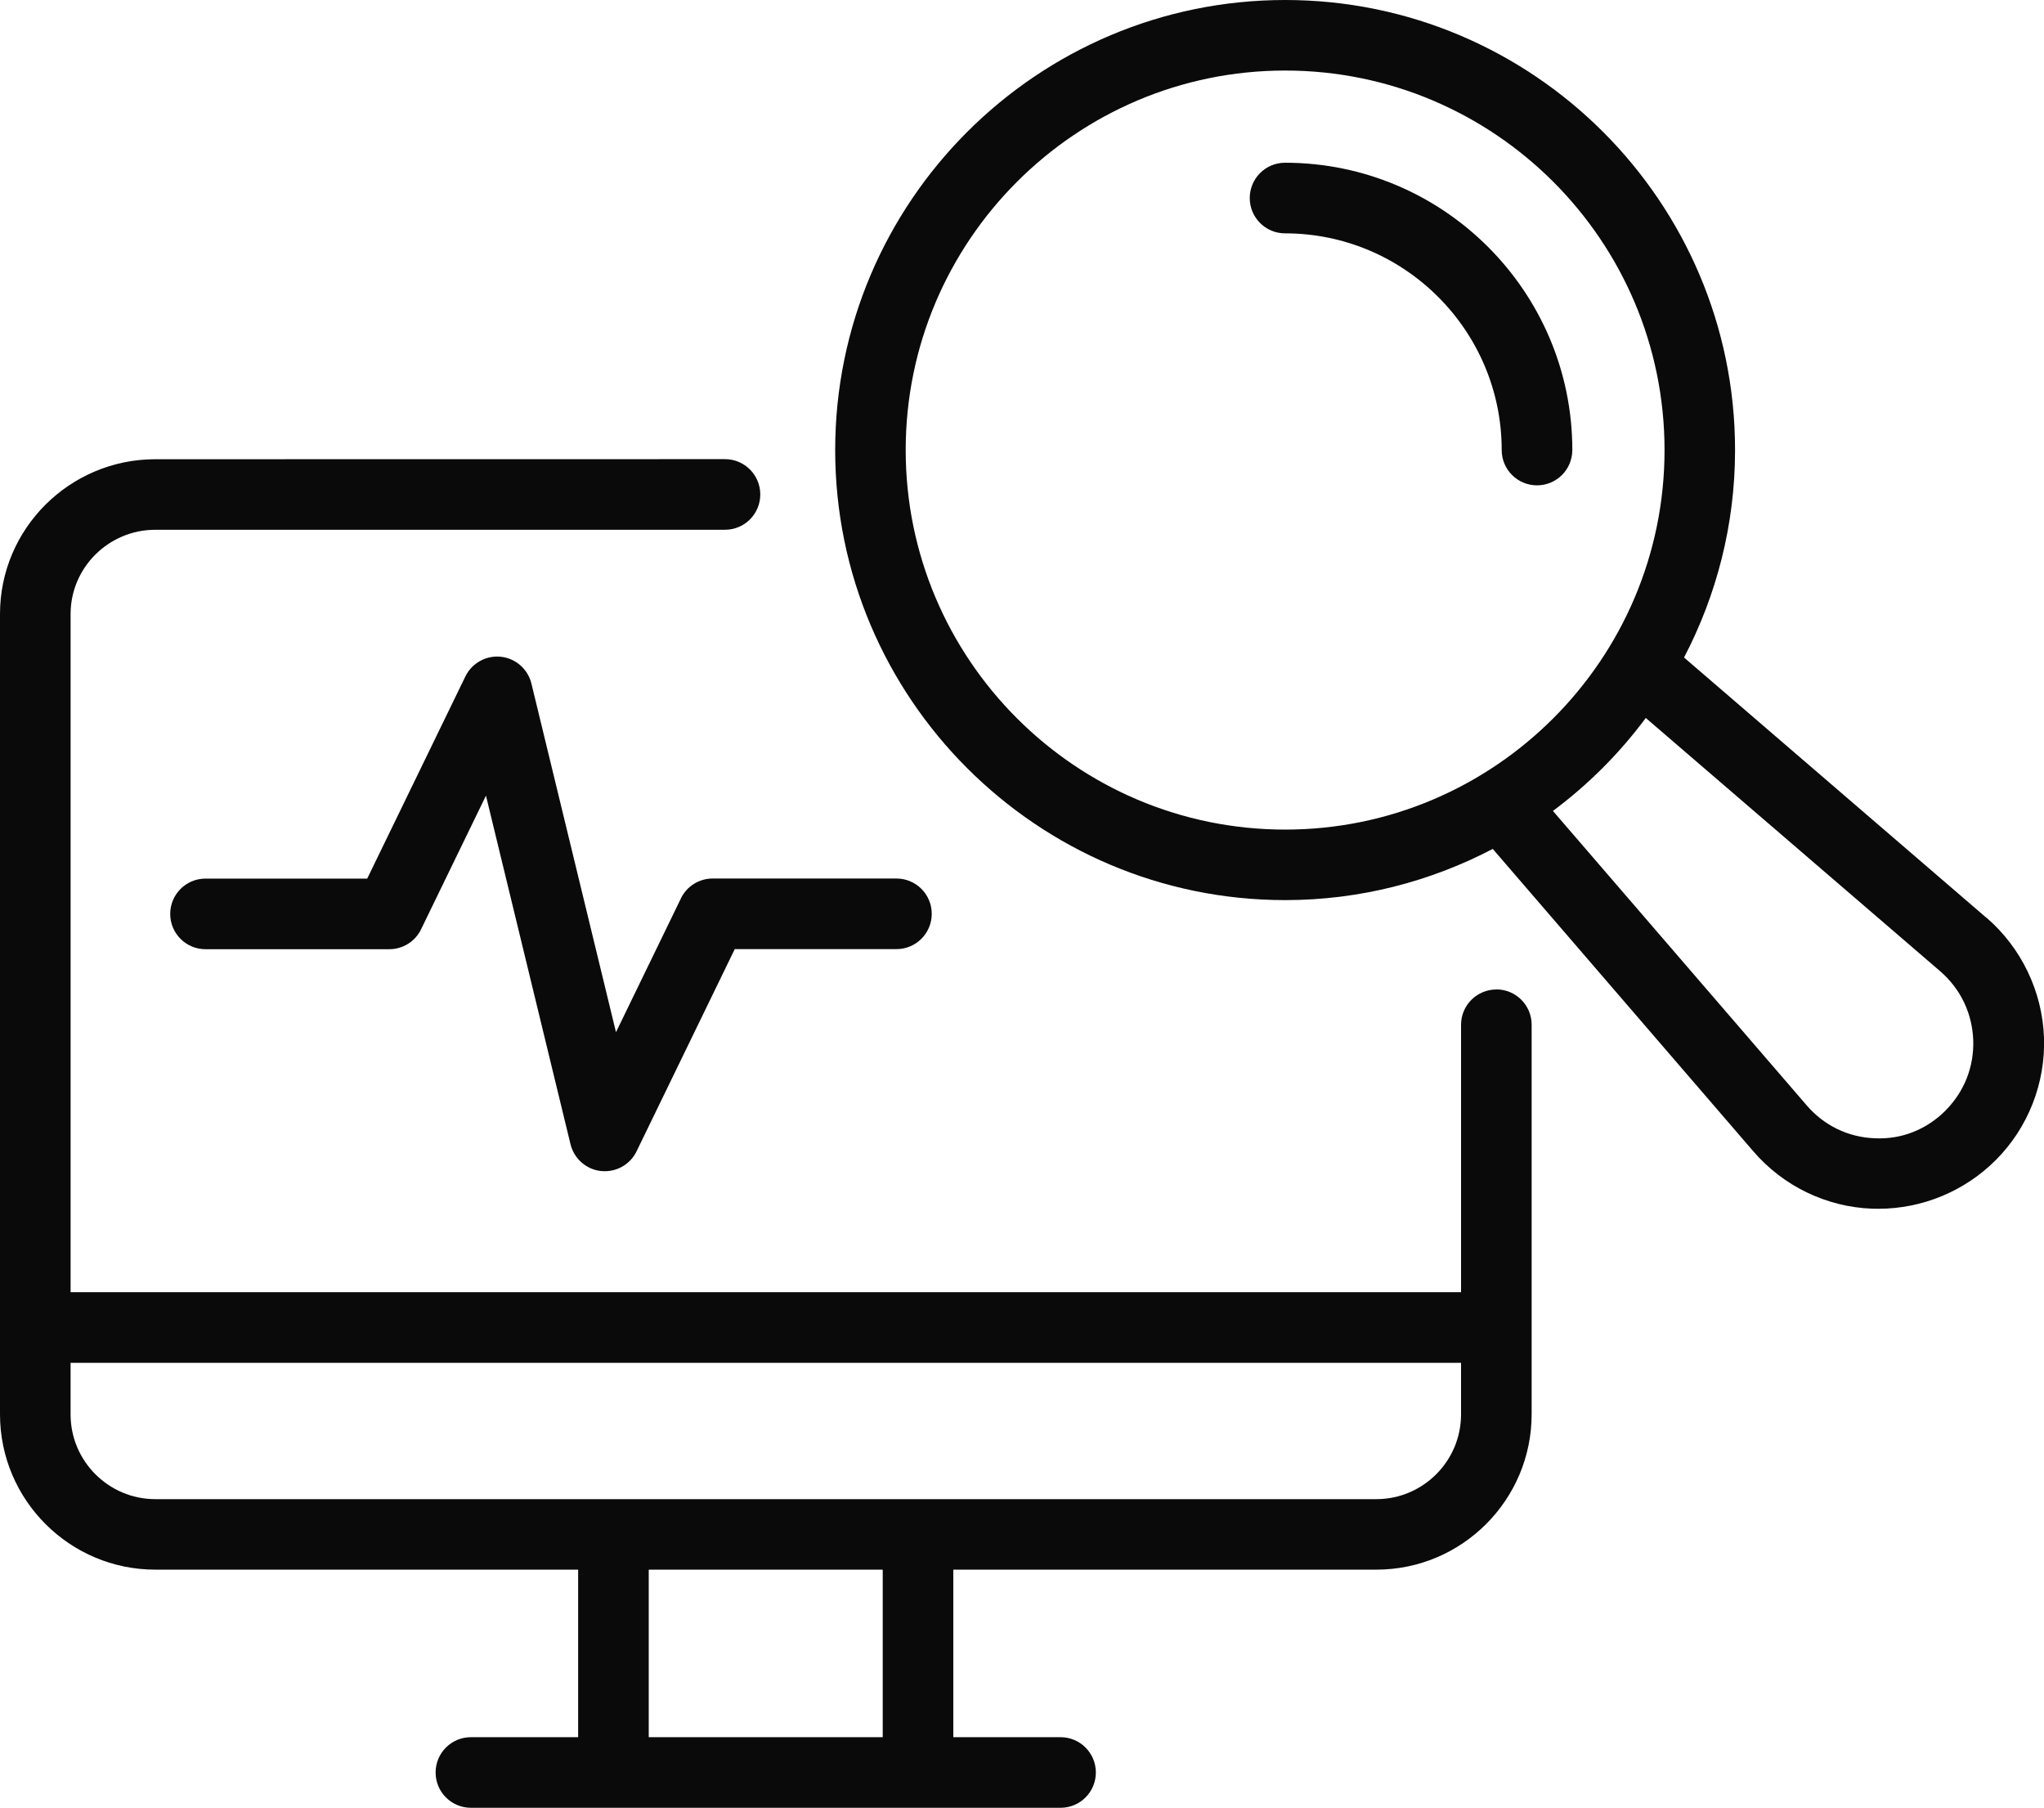 <?xml version="1.0" encoding="UTF-8"?>
<svg xmlns="http://www.w3.org/2000/svg" width="121" height="107" viewBox="0 0 121 107" fill="none">
  <path d="M88.581 58.566C87.426 58.566 86.491 59.501 86.491 60.656V76.482H4.179V36.341C4.179 33.595 6.433 31.356 9.194 31.356H42.918C44.072 31.356 45.007 30.42 45.007 29.266C45.007 28.112 44.072 27.176 42.918 27.176L9.194 27.181C4.125 27.181 0 31.291 0 36.341V83.71C0 88.78 4.125 92.905 9.194 92.905H34.225V102.821H27.876C26.722 102.821 25.787 103.756 25.787 104.91C25.787 106.065 26.722 107 27.876 107H62.783C63.937 107 64.872 106.065 64.872 104.91C64.872 103.756 63.937 102.821 62.783 102.821H56.434V92.905H81.475C86.545 92.905 90.669 88.78 90.669 83.71V60.65C90.669 59.496 89.734 58.561 88.58 58.561L88.581 58.566ZM52.255 102.821H38.404V92.905H52.255V102.821ZM81.475 88.732H9.193C6.427 88.732 4.178 86.478 4.178 83.717V80.662H86.49V83.717C86.49 86.483 84.236 88.732 81.475 88.732Z" fill="#0A0A0A"></path>
  <path d="M117.602 54.331L99.691 38.917C101.612 35.24 102.711 31.066 102.711 26.638C102.711 11.951 90.766 0 76.079 0C61.392 0 49.441 11.951 49.441 26.638C49.441 41.325 61.392 53.276 76.079 53.276C80.512 53.276 84.686 52.171 88.368 50.246L103.786 68.137C105.552 70.197 108.114 71.441 110.826 71.54C110.95 71.545 111.074 71.545 111.199 71.545C113.786 71.545 116.298 70.51 118.139 68.669C120.055 66.759 121.095 64.107 121 61.406C120.901 58.689 119.667 56.112 117.607 54.326L117.602 54.331ZM53.615 26.639C53.615 14.255 63.69 4.175 76.079 4.175C88.462 4.175 98.537 14.25 98.537 26.639C98.537 39.022 88.462 49.102 76.079 49.102C63.695 49.102 53.615 39.027 53.615 26.639ZM115.179 65.725C114.055 66.85 112.577 67.452 110.98 67.372C109.408 67.312 107.98 66.621 106.95 65.422L91.93 47.998C94.019 46.441 95.87 44.59 97.427 42.495L114.865 57.495C116.064 58.535 116.751 59.978 116.811 61.56C116.865 63.133 116.283 64.61 115.174 65.725L115.179 65.725Z" fill="#0A0A0A"></path>
  <path d="M93.078 26.639C93.078 17.26 85.451 9.632 76.072 9.632C74.917 9.632 73.982 10.568 73.982 11.722C73.982 12.876 74.917 13.812 76.072 13.812C83.141 13.812 88.897 19.568 88.897 26.637C88.897 27.792 89.833 28.727 90.987 28.727C92.141 28.727 93.077 27.792 93.077 26.637L93.078 26.639Z" fill="#0A0A0A"></path>
  <path d="M40.306 53.182L36.465 61.093L31.459 40.46C31.251 39.605 30.529 38.968 29.653 38.873C28.783 38.779 27.937 39.242 27.549 40.038L21.738 52.003H12.165C11.011 52.003 10.076 52.938 10.076 54.093C10.076 55.247 11.011 56.182 12.165 56.182H23.046C23.847 56.182 24.579 55.725 24.927 55.003L28.768 47.093L33.773 67.725C33.982 68.581 34.704 69.218 35.579 69.312C35.654 69.317 35.728 69.322 35.803 69.322C36.594 69.322 37.331 68.874 37.684 68.143L43.495 56.177H53.068C54.222 56.177 55.157 55.242 55.157 54.088C55.157 52.933 54.222 51.998 53.068 51.998H42.187C41.385 51.998 40.654 52.456 40.306 53.177L40.306 53.182Z" fill="#0A0A0A"></path>
</svg>
